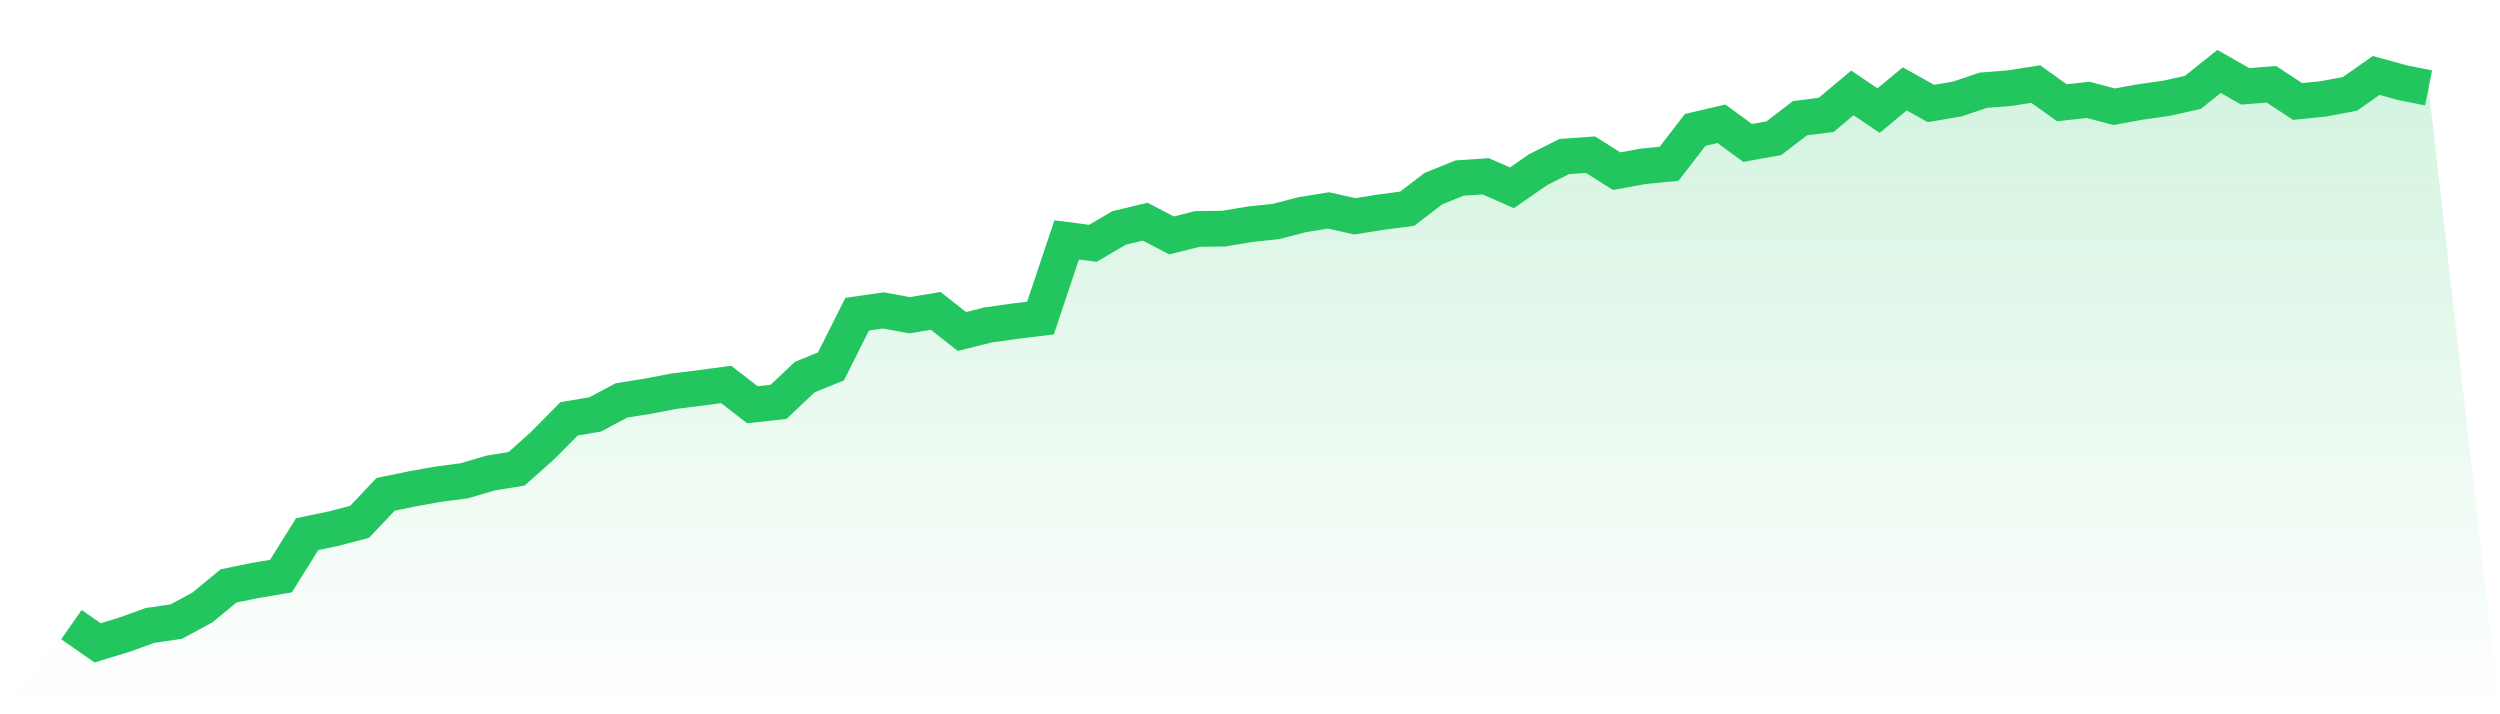 <svg viewBox="0 0 140 40" xmlns="http://www.w3.org/2000/svg">
<defs>
<linearGradient id="gradient" x1="0" x2="0" y1="0" y2="1">
<stop offset="0%" stop-color="#22c55e" stop-opacity="0.2"/>
<stop offset="100%" stop-color="#22c55e" stop-opacity="0"/>
</linearGradient>
</defs>
<path d="M4,34.979 L4,34.979 L5.467,36 L6.933,35.553 L8.4,35.025 L9.867,34.81 L11.333,34.02 L12.8,32.811 L14.267,32.509 L15.733,32.262 L17.2,29.912 L18.667,29.607 L20.133,29.224 L21.6,27.679 L23.067,27.38 L24.533,27.115 L26,26.924 L27.467,26.492 L28.933,26.251 L30.4,24.938 L31.867,23.454 L33.333,23.207 L34.8,22.424 L36.267,22.19 L37.733,21.909 L39.2,21.724 L40.667,21.53 L42.133,22.665 L43.6,22.504 L45.067,21.116 L46.533,20.518 L48,17.594 L49.467,17.382 L50.933,17.653 L52.4,17.409 L53.867,18.563 L55.333,18.196 L56.8,17.989 L58.267,17.81 L59.733,13.434 L61.2,13.625 L62.667,12.765 L64.133,12.413 L65.6,13.184 L67.067,12.82 L68.533,12.802 L70,12.558 L71.467,12.401 L72.933,12.019 L74.4,11.784 L75.867,12.114 L77.333,11.88 L78.8,11.689 L80.267,10.566 L81.733,9.971 L83.2,9.872 L84.667,10.517 L86.133,9.502 L87.6,8.765 L89.067,8.66 L90.533,9.585 L92,9.317 L93.467,9.172 L94.933,7.272 L96.4,6.93 L97.867,8.006 L99.333,7.741 L100.8,6.618 L102.267,6.433 L103.733,5.203 L105.2,6.193 L106.667,4.978 L108.133,5.795 L109.6,5.545 L111.067,5.052 L112.533,4.938 L114,4.706 L115.467,5.755 L116.933,5.591 L118.4,5.977 L119.867,5.709 L121.333,5.502 L122.8,5.172 L124.267,4 L125.733,4.836 L127.2,4.719 L128.667,5.684 L130.133,5.533 L131.6,5.255 L133.067,4.225 L134.533,4.629 L136,4.922 L140,40 L0,40 z" fill="url(#gradient)"/>
<path d="M4,34.979 L4,34.979 L5.467,36 L6.933,35.553 L8.4,35.025 L9.867,34.81 L11.333,34.02 L12.8,32.811 L14.267,32.509 L15.733,32.262 L17.2,29.912 L18.667,29.607 L20.133,29.224 L21.6,27.679 L23.067,27.38 L24.533,27.115 L26,26.924 L27.467,26.492 L28.933,26.251 L30.4,24.938 L31.867,23.454 L33.333,23.207 L34.8,22.424 L36.267,22.19 L37.733,21.909 L39.2,21.724 L40.667,21.53 L42.133,22.665 L43.6,22.504 L45.067,21.116 L46.533,20.518 L48,17.594 L49.467,17.382 L50.933,17.653 L52.4,17.409 L53.867,18.563 L55.333,18.196 L56.8,17.989 L58.267,17.81 L59.733,13.434 L61.2,13.625 L62.667,12.765 L64.133,12.413 L65.6,13.184 L67.067,12.82 L68.533,12.802 L70,12.558 L71.467,12.401 L72.933,12.019 L74.4,11.784 L75.867,12.114 L77.333,11.88 L78.8,11.689 L80.267,10.566 L81.733,9.971 L83.2,9.872 L84.667,10.517 L86.133,9.502 L87.6,8.765 L89.067,8.66 L90.533,9.585 L92,9.317 L93.467,9.172 L94.933,7.272 L96.4,6.93 L97.867,8.006 L99.333,7.741 L100.8,6.618 L102.267,6.433 L103.733,5.203 L105.2,6.193 L106.667,4.978 L108.133,5.795 L109.6,5.545 L111.067,5.052 L112.533,4.938 L114,4.706 L115.467,5.755 L116.933,5.591 L118.4,5.977 L119.867,5.709 L121.333,5.502 L122.8,5.172 L124.267,4 L125.733,4.836 L127.2,4.719 L128.667,5.684 L130.133,5.533 L131.6,5.255 L133.067,4.225 L134.533,4.629 L136,4.922" fill="none" stroke="#22c55e" stroke-width="2"/>
</svg>